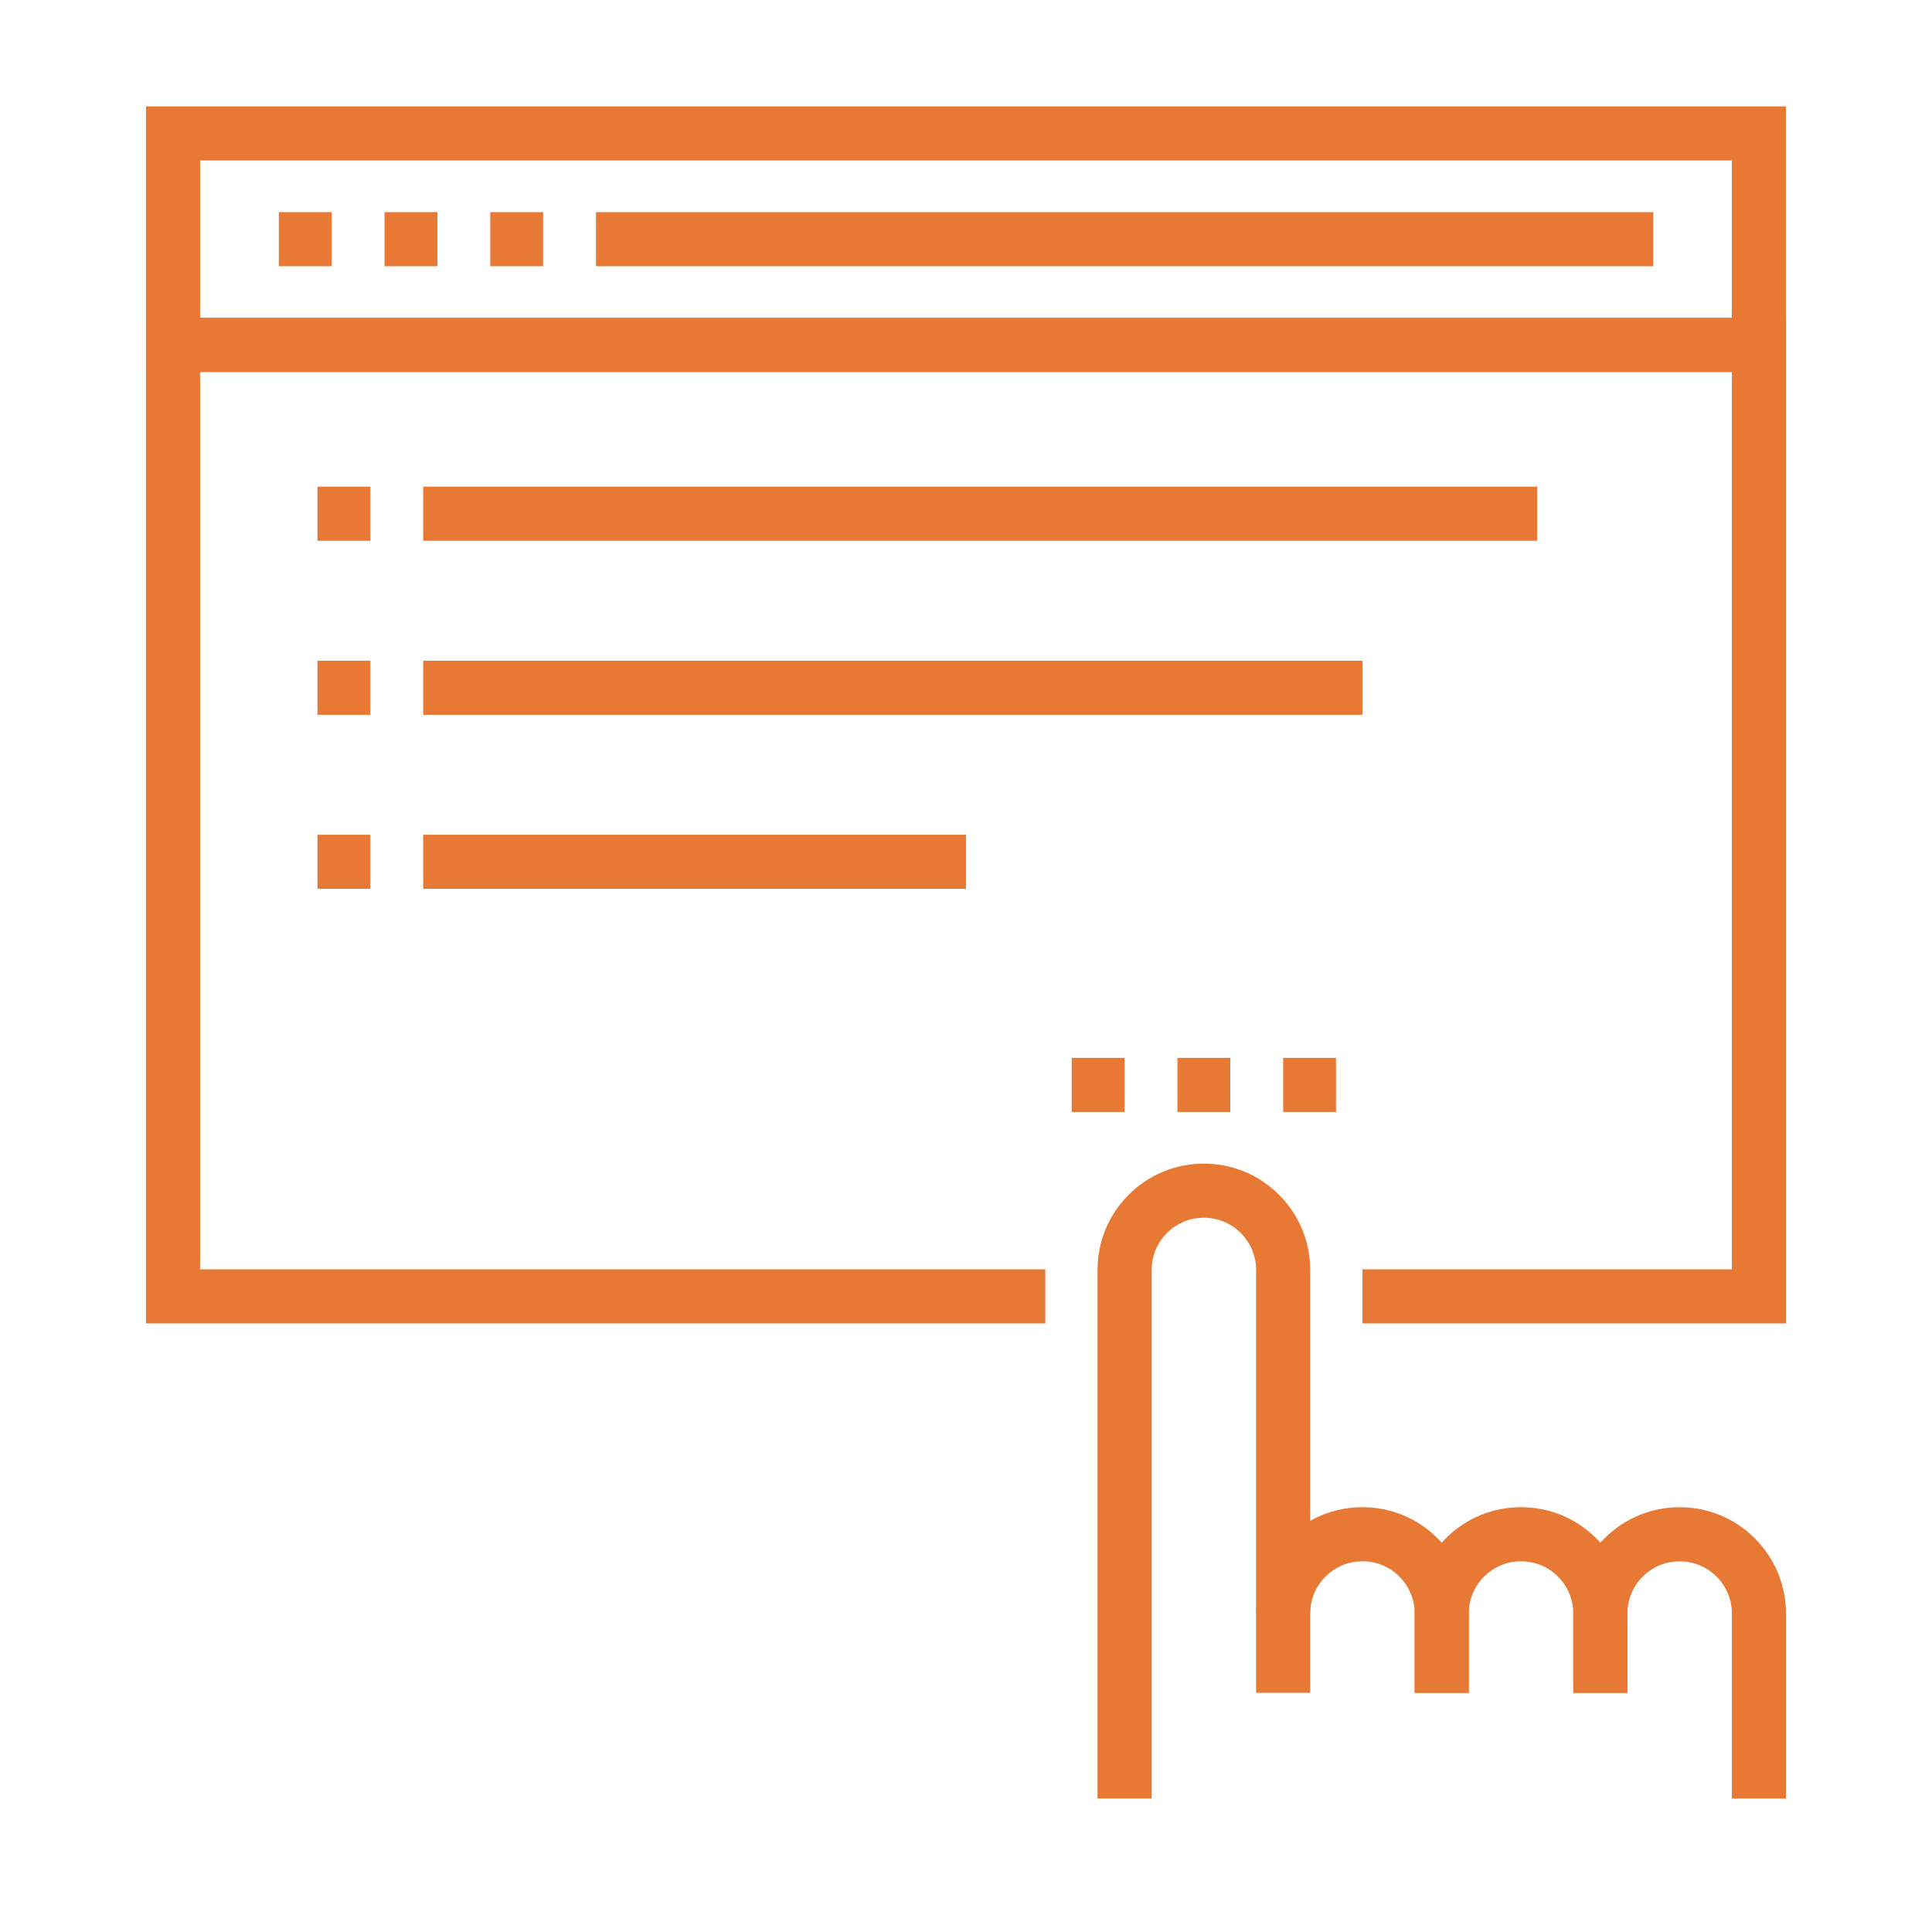 <svg viewBox="0 0 500 500" xmlns="http://www.w3.org/2000/svg" id="Layer_1">
  <defs>
    <style>
      .cls-1 {
        fill: #e77935;
      }
    </style>
  </defs>
  <g>
    <path d="M462.21,96.26H37.79V27.53h424.41v68.72ZM51.79,82.26h396.41v-40.72H51.79v40.72Z" class="cls-1"></path>
    <g>
      <rect height="14" width="13.68" y="54.9" x="72.16" class="cls-1"></rect>
      <rect height="14" width="13.68" y="54.9" x="99.52" class="cls-1"></rect>
      <rect height="14" width="13.68" y="54.9" x="126.88" class="cls-1"></rect>
    </g>
    <rect height="14" width="273.61" y="54.9" x="154.24" class="cls-1"></rect>
    <g>
      <rect height="14" width="13.68" y="125.95" x="82.16" class="cls-1"></rect>
      <rect height="14" width="288.3" y="125.95" x="109.52" class="cls-1"></rect>
    </g>
    <g>
      <rect height="14" width="13.68" y="170.99" x="82.16" class="cls-1"></rect>
      <rect height="14" width="243.08" y="170.99" x="109.52" class="cls-1"></rect>
    </g>
    <g>
      <rect height="14" width="13.68" y="216.02" x="82.16" class="cls-1"></rect>
      <rect height="14" width="140.48" y="216.02" x="109.52" class="cls-1"></rect>
    </g>
    <polygon points="462.21 342.5 352.6 342.5 352.6 328.5 448.21 328.5 448.21 96.26 51.79 96.26 51.79 328.5 270.52 328.5 270.52 342.5 37.79 342.5 37.79 82.26 462.21 82.26 462.21 342.5" class="cls-1"></polygon>
  </g>
  <g>
    <path d="M298.04,465.47h-14v-136.8c0-7.35,2.86-14.26,8.06-19.46,5.2-5.2,12.11-8.06,19.46-8.06s14.26,2.86,19.46,8.06c5.2,5.2,8.06,12.11,8.06,19.46v88.92h-14v-88.92c0-3.61-1.41-7-3.96-9.56-2.56-2.56-5.95-3.96-9.56-3.96s-7,1.41-9.56,3.96c-2.55,2.55-3.96,5.95-3.96,9.56v136.8Z" class="cls-1"></path>
    <path d="M380.12,438.1h-14v-20.52c0-3.61-1.41-7-3.96-9.56s-5.95-3.96-9.56-3.96-7,1.41-9.56,3.96c-2.55,2.55-3.96,5.95-3.96,9.56v20.52h-14v-20.52c0-7.35,2.86-14.26,8.06-19.46,5.2-5.2,12.11-8.06,19.46-8.06s14.26,2.86,19.46,8.06c5.2,5.2,8.06,12.11,8.06,19.46v20.52Z" class="cls-1"></path>
    <path d="M421.16,438.1h-14v-20.52c0-3.61-1.41-7-3.96-9.56s-5.95-3.96-9.56-3.96-7,1.41-9.56,3.96c-2.55,2.55-3.96,5.95-3.96,9.56v20.52h-14v-20.52c0-7.35,2.86-14.26,8.06-19.46,5.2-5.2,12.11-8.06,19.46-8.06s14.26,2.86,19.46,8.06c5.2,5.2,8.06,12.11,8.06,19.46v20.52Z" class="cls-1"></path>
    <path d="M462.21,465.47h-14v-47.88c0-3.61-1.41-7-3.96-9.56s-5.95-3.96-9.56-3.96-7,1.41-9.56,3.96c-2.55,2.55-3.96,5.95-3.96,9.56v20.52h-14v-20.52c0-7.35,2.86-14.26,8.06-19.46,5.2-5.2,12.11-8.06,19.46-8.06s14.26,2.86,19.46,8.06c5.2,5.2,8.06,12.11,8.06,19.46v47.88Z" class="cls-1"></path>
  </g>
  <g>
    <rect height="14" width="13.68" y="273.78" x="332.08" class="cls-1"></rect>
    <rect height="14" width="13.68" y="273.78" x="304.72" class="cls-1"></rect>
    <rect height="14" width="13.68" y="273.78" x="277.36" class="cls-1"></rect>
  </g>
</svg>